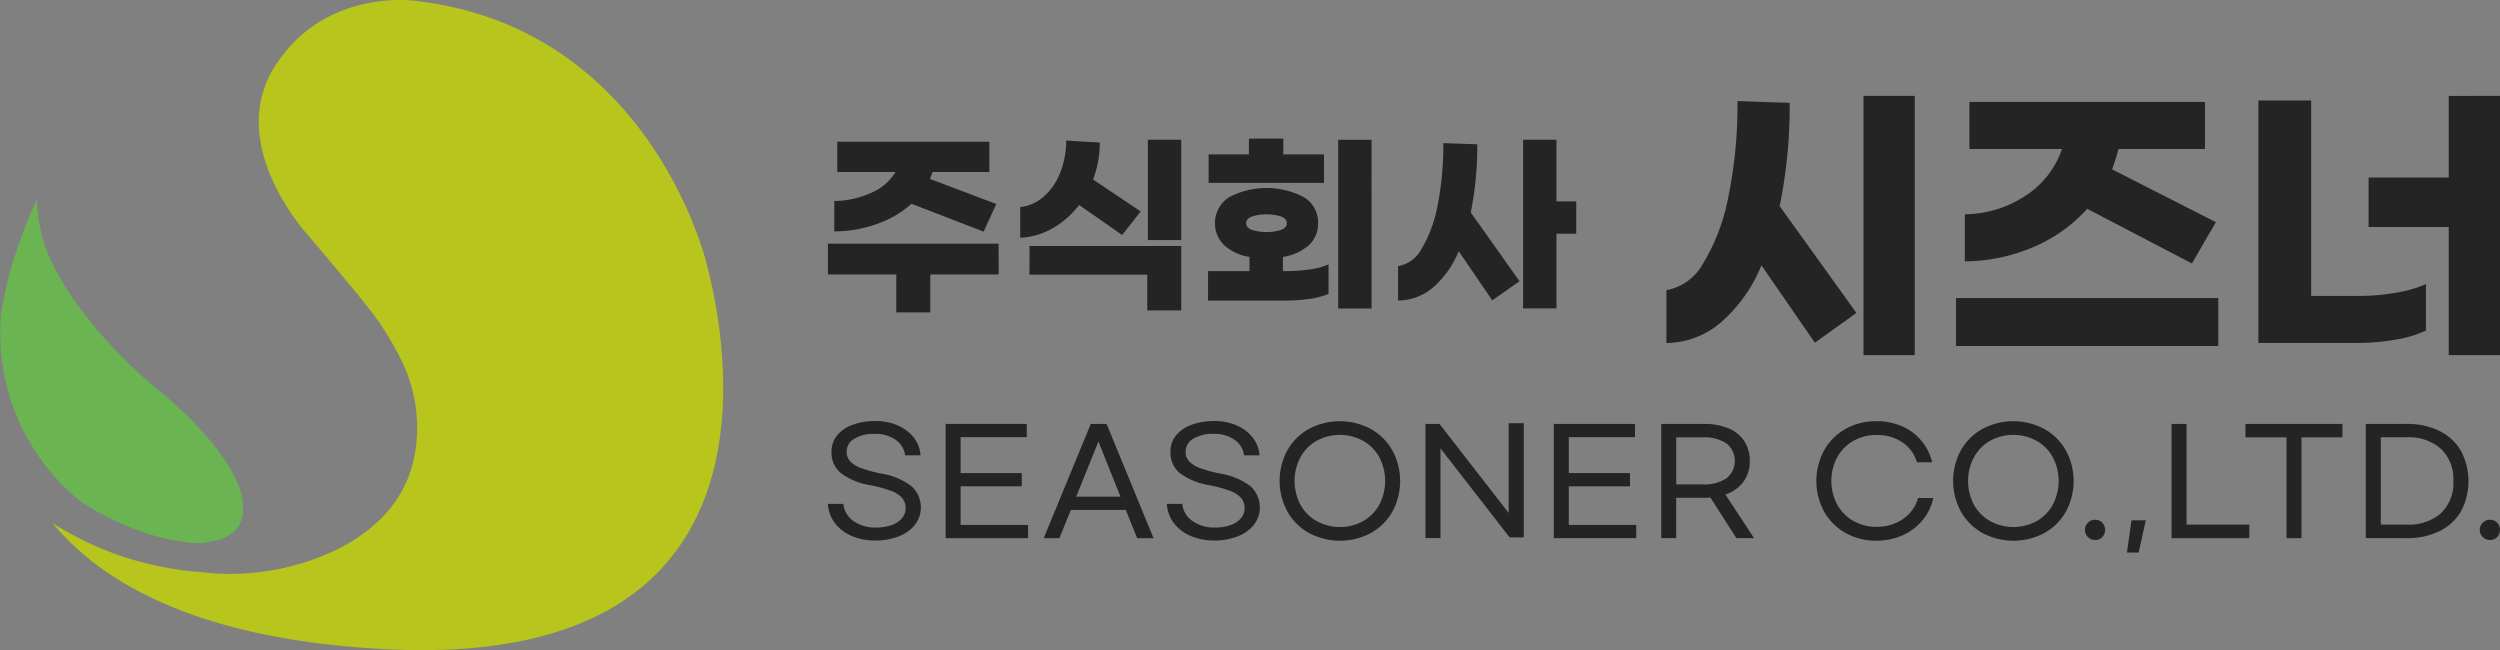 <svg xmlns="http://www.w3.org/2000/svg" xmlns:xlink="http://www.w3.org/1999/xlink" width="226.669" height="58.945" viewBox="0 0 226.669 58.945">
  <rect x="0" y="0" width="226.669" height="58.945" fill="#808080" stroke="none"/>
  <defs>
    <clipPath id="clip-path">
      <rect id="Rectangle_4" data-name="Rectangle 4" width="226.669" height="58.945" fill="none"/>
    </clipPath>
  </defs>
  <g id="logo_b" transform="translate(0 0)">
    <g id="Group_6" data-name="Group 6" transform="translate(0 0)" clip-path="url(#clip-path)">
      <path id="Path_37" data-name="Path 37" d="M40.641,31c-.241-.284-.475-.559-.7-.831.422.532.7.831.7.831" transform="translate(-12.546 -9.479)" fill="#fff"/>
      <path id="Path_38" data-name="Path 38" d="M66.246,23.925S61.181,2.289,39.494.038C37.728-.1,31.5-.157,27.537,5.359c-.155.216-.307.44-.455.673a9.352,9.352,0,0,0-.926,1.909c-1.869,5.309,1.8,10.729,3.411,12.753.228.27.462.546.7.83q4.628,5.44,5.862,7.107a27.117,27.117,0,0,1,2.318,3.8A13.792,13.792,0,0,1,39.933,40.1q-.586,6.323-7.065,9.655a22.284,22.284,0,0,1-12.617,2.1A28.757,28.757,0,0,1,6.927,47.415C12,53.536,21.439,58.115,37.45,58.872,73.966,60.6,68.1,31.019,66.246,23.925" transform="translate(-2.176 0)" fill="#b7c51c"/>
      <path id="Path_39" data-name="Path 39" d="M8.154,37.071c.064.11.134.226.2.342-.069-.116-.139-.232-.2-.342" transform="translate(-2.562 -11.646)" fill="#71b64c"/>
      <path id="Path_40" data-name="Path 40" d="M27.3,71.726l-.025,0,.025,0" transform="translate(-8.568 -22.533)" fill="#71b64c"/>
      <path id="Path_41" data-name="Path 41" d="M8.592,37.806c.093.154.193.315.295.479-.1-.165-.2-.324-.295-.479" transform="translate(-2.699 -11.877)" fill="#71b64c"/>
      <path id="Path_42" data-name="Path 42" d="M21.976,53.565c-.031-.178-.067-.353-.1-.525-1.062-3.655-5.374-7.572-6.937-8.9q-.244-.2-.481-.4l-.088-.071v0a42.852,42.852,0,0,1-7.8-8.358c-.123-.191-.241-.377-.354-.557l-.026-.043c-.1-.164-.2-.324-.3-.479l-.1-.163c-.069-.116-.139-.232-.2-.342-.1-.169-.191-.333-.277-.488A13.853,13.853,0,0,1,3.352,26.42a23.667,23.667,0,0,0-1.3,3.087A34.515,34.515,0,0,0,.106,36.673a19.594,19.594,0,0,0,7.086,17,22.293,22.293,0,0,0,3.16,1.8c.278.132.554.257.829.377.1.046.209.088.314.132.165.069.329.137.492.2.135.053.269.1.4.154s.248.092.372.136c.158.056.315.111.472.163.08.027.16.051.239.076a19.07,19.07,0,0,0,2.662.647c.095.016.191.035.285.049l.234.028c.211.029.422.058.63.077.164.015.32.023.471.028l.1,0c.143,0,.283,0,.415-.005h.01c.147-.009.286-.023.418-.044l.025,0a3.306,3.306,0,0,0,.37-.079h0c1.671-.261,3.341-1.167,2.876-3.848" transform="translate(0 -8.3)" fill="#6ab451"/>
      <path id="Path_43" data-name="Path 43" d="M17.254,69.729c-.163-.064-.327-.132-.492-.2.165.069.329.137.492.2" transform="translate(-5.266 -21.842)" fill="#71b64c"/>
      <path id="Path_44" data-name="Path 44" d="M26.658,71.795h0" transform="translate(-8.371 -22.555)" fill="#71b64c"/>
      <path id="Path_45" data-name="Path 45" d="M18.438,70.182q-.185-.066-.372-.136.186.07.372.136" transform="translate(-5.676 -22.005)" fill="#71b64c"/>
      <path id="Path_46" data-name="Path 46" d="M15.924,69.162c-.275-.12-.551-.244-.829-.377.278.132.554.257.829.377" transform="translate(-4.742 -21.609)" fill="#71b64c"/>
      <path id="Path_47" data-name="Path 47" d="M25.995,71.8l-.1,0,.1,0" transform="translate(-8.133 -22.556)" fill="#71b64c"/>
      <path id="Path_48" data-name="Path 48" d="M19.536,70.557c-.08-.025-.159-.049-.239-.076l.239.076" transform="translate(-6.062 -22.142)" fill="#71b64c"/>
      <path id="Path_49" data-name="Path 49" d="M23.529,71.536l0,.005s.1.019.281.043c-.094-.013-.19-.033-.285-.048Z" transform="translate(-7.391 -22.473)" fill="#71b64c"/>
      <path id="Path_50" data-name="Path 50" d="M124.933,30.774h-6.2v3.438h-3.081V30.774h-6.2V27.98h15.474Zm-7.9-6.411a9.314,9.314,0,0,1-3.125,1.826,11.631,11.631,0,0,1-3.878.681V24.112a8.331,8.331,0,0,0,3.35-.743,4.616,4.616,0,0,0,2.2-1.889H110.3V18.739h13.79V21.48h-5.158a5.608,5.608,0,0,1-.233.627l6.018,2.274-1.146,2.507Z" transform="translate(-34.387 -5.887)" fill="#252425"/>
      <path id="Path_51" data-name="Path 51" d="M137.823,26.492a6.411,6.411,0,0,1-2.955.869V24.585a3.909,3.909,0,0,0,2.14-.958,5.507,5.507,0,0,0,1.477-2.14,7.975,7.975,0,0,0,.556-2.937l3.044.179a9.5,9.5,0,0,1-.609,3.35l4.317,2.9-1.683,2.131-3.9-2.722a8.072,8.072,0,0,1-2.382,2.1m-2.114,1.621h13.755v5.839h-3.081V30.709H135.709Zm13.755-.537h-3.027v-9.1h3.027Z" transform="translate(-42.369 -5.805)" fill="#252425"/>
      <path id="Path_52" data-name="Path 52" d="M166.667,30.338a15.614,15.614,0,0,0,2.211-.152,6.637,6.637,0,0,0,1.747-.457V32.4a6.71,6.71,0,0,1-1.737.457,16.194,16.194,0,0,1-2.274.151H159.7V30.338h3.761V29.048a4.446,4.446,0,0,1-2.293-1.056,2.8,2.8,0,0,1,.448-4.361,7.3,7.3,0,0,1,6.77,0,2.65,2.65,0,0,1,1.289,2.355A2.607,2.607,0,0,1,168.824,28a4.582,4.582,0,0,1-2.337,1.047v1.289Zm3.546-8H159.753V19.754h3.654V18.321h3.116v1.433h3.689Zm-6.555,4.254a4.5,4.5,0,0,0,2.686,0q.5-.207.5-.6t-.5-.6a4.473,4.473,0,0,0-2.686,0q-.5.206-.5.6t.5.6m10.871,7.136H171.5v-15.3h3.027Z" transform="translate(-50.17 -5.755)" fill="#252425"/>
      <path id="Path_53" data-name="Path 53" d="M191.411,25.068l4.424,6.233-2.472,1.736-3.044-4.459a8.657,8.657,0,0,1-2.355,3.313,4.937,4.937,0,0,1-3.143,1.164V29.94a3.038,3.038,0,0,0,2.14-1.585,11.858,11.858,0,0,0,1.442-3.923,27.755,27.755,0,0,0,.519-5.65l3.081.107a30.1,30.1,0,0,1-.591,6.179M200.975,27h-1.791v6.769h-3.026V18.477h3.026v5.588h1.791Z" transform="translate(-58.062 -5.805)" fill="#252425"/>
      <path id="Path_54" data-name="Path 54" d="M230.563,22.666l6.963,9.688-3.77,2.7-4.844-7.019a13.689,13.689,0,0,1-3.7,5.2,7.694,7.694,0,0,1-4.913,1.844V30.29a4.779,4.779,0,0,0,3.33-2.436,17.93,17.93,0,0,0,2.285-6.041,41.276,41.276,0,0,0,.826-8.67l4.734.165a45.228,45.228,0,0,1-.908,9.358m12.249,13.513h-4.651V12.674h4.651Z" transform="translate(-69.207 -3.981)" fill="#252425"/>
      <path id="Path_55" data-name="Path 55" d="M282.362,35.606h-23.78V31.258h23.78Zm-16.8-8.959a15.9,15.9,0,0,1-6.179,1.28V23.66a10.116,10.116,0,0,0,5.435-1.637,8.174,8.174,0,0,0,3.372-4.28h-8.394V13.477h21.358v4.267h-7.844a18.546,18.546,0,0,1-.579,1.844l9.414,4.789-2.175,3.743-9.495-4.955a13.638,13.638,0,0,1-4.913,3.482" transform="translate(-81.235 -4.234)" fill="#252425"/>
      <path id="Path_56" data-name="Path 56" d="M307.662,30.813a19.451,19.451,0,0,0,3.344-.289,11.137,11.137,0,0,0,2.739-.784v4.212a10.318,10.318,0,0,1-2.766.825,19.844,19.844,0,0,1-3.455.3h-8.972V13.089h4.789V30.813Zm12.8-18.138V36.18h-4.651V24.566h-7.266V20.079h7.266v-7.4Z" transform="translate(-93.791 -3.982)" fill="#252425"/>
      <path id="Path_57" data-name="Path 57" d="M115.795,56.078a3.573,3.573,0,0,1,1.448,1.1,2.93,2.93,0,0,1,.608,1.6h-1.4a2.035,2.035,0,0,0-.847-1.4,3.116,3.116,0,0,0-1.907-.543,3.387,3.387,0,0,0-1.869.446,1.341,1.341,0,0,0-.678,1.158,1.264,1.264,0,0,0,.323.885,2.579,2.579,0,0,0,1,.614,12.808,12.808,0,0,0,1.843.5,6.07,6.07,0,0,1,2.722,1.145,2.591,2.591,0,0,1,.3,3.5,3.472,3.472,0,0,1-1.487,1.048,5.731,5.731,0,0,1-2.094.368,5.343,5.343,0,0,1-2.153-.414,3.741,3.741,0,0,1-1.52-1.164,3.162,3.162,0,0,1-.634-1.745h1.4a2.14,2.14,0,0,0,.911,1.551,3.429,3.429,0,0,0,2.088.595,4.024,4.024,0,0,0,1.371-.219,2.146,2.146,0,0,0,.944-.621,1.37,1.37,0,0,0,.335-.9,1.393,1.393,0,0,0-.323-.945,2.508,2.508,0,0,0-1-.64,12.072,12.072,0,0,0-1.869-.51,6.2,6.2,0,0,1-2.669-1.086,2.409,2.409,0,0,1-.859-1.966,2.253,2.253,0,0,1,.51-1.468,3.224,3.224,0,0,1,1.416-.964,5.888,5.888,0,0,1,2.056-.336,5.023,5.023,0,0,1,2.029.4" transform="translate(-34.387 -17.493)" fill="#252425"/>
      <path id="Path_58" data-name="Path 58" d="M132.369,56.041v1.2h-6V60.5h5.546v1.2H126.37V65.2h6.116v1.2h-7.473V56.041Z" transform="translate(-39.273 -17.606)" fill="#252425"/>
      <path id="Path_59" data-name="Path 59" d="M145.417,63.838h-4.978L139.4,66.4h-1.422l4.267-10.356h1.435L147.938,66.4h-1.487Zm-.478-1.2-2-5-2.016,5Z" transform="translate(-43.348 -17.605)" fill="#252425"/>
      <path id="Path_60" data-name="Path 60" d="M160.606,56.078a3.573,3.573,0,0,1,1.448,1.1,2.93,2.93,0,0,1,.608,1.6h-1.4a2.035,2.035,0,0,0-.847-1.4,3.116,3.116,0,0,0-1.907-.543,3.387,3.387,0,0,0-1.869.446,1.341,1.341,0,0,0-.678,1.158,1.264,1.264,0,0,0,.323.885,2.579,2.579,0,0,0,1,.614,12.808,12.808,0,0,0,1.843.5,6.07,6.07,0,0,1,2.722,1.145,2.591,2.591,0,0,1,.3,3.5,3.472,3.472,0,0,1-1.487,1.048,5.731,5.731,0,0,1-2.094.368,5.343,5.343,0,0,1-2.153-.414,3.741,3.741,0,0,1-1.52-1.164,3.162,3.162,0,0,1-.634-1.745h1.4a2.14,2.14,0,0,0,.911,1.551,3.429,3.429,0,0,0,2.088.595,4.024,4.024,0,0,0,1.371-.219,2.146,2.146,0,0,0,.944-.621,1.37,1.37,0,0,0,.335-.9,1.393,1.393,0,0,0-.323-.945,2.508,2.508,0,0,0-1-.64,12.072,12.072,0,0,0-1.869-.51,6.2,6.2,0,0,1-2.669-1.086,2.41,2.41,0,0,1-.86-1.966,2.253,2.253,0,0,1,.511-1.468,3.224,3.224,0,0,1,1.416-.964,5.89,5.89,0,0,1,2.056-.336,5.023,5.023,0,0,1,2.029.4" transform="translate(-48.465 -17.493)" fill="#252425"/>
      <path id="Path_61" data-name="Path 61" d="M171.833,65.821a5.072,5.072,0,0,1-1.959-1.939,5.815,5.815,0,0,1-.007-5.561,5.029,5.029,0,0,1,1.953-1.939,5.961,5.961,0,0,1,5.6,0,5.073,5.073,0,0,1,1.959,1.939,5.81,5.81,0,0,1,.007,5.561,5.038,5.038,0,0,1-1.953,1.939,5.961,5.961,0,0,1-5.6,0m4.9-1.08a3.83,3.83,0,0,0,1.468-1.488,4.635,4.635,0,0,0,0-4.305,3.837,3.837,0,0,0-1.468-1.487,4.416,4.416,0,0,0-4.221,0,3.843,3.843,0,0,0-1.461,1.487,4.63,4.63,0,0,0,0,4.305,3.808,3.808,0,0,0,1.474,1.488,4.4,4.4,0,0,0,4.208,0" transform="translate(-53.143 -17.493)" fill="#252425"/>
      <path id="Path_62" data-name="Path 62" d="M189.716,56.012l6.271,8.068V55.947h1.37V66.3h-1.28l-6.271-8.068v8.132h-1.358V56.012Z" transform="translate(-59.202 -17.576)" fill="#252425"/>
      <path id="Path_63" data-name="Path 63" d="M212.772,56.041v1.2h-6V60.5h5.546v1.2h-5.546V65.2h6.116v1.2h-7.473V56.041Z" transform="translate(-64.532 -17.606)" fill="#252425"/>
      <path id="Path_64" data-name="Path 64" d="M226.423,66.4l-2.352-3.684c-.259.017-.453.026-.582.026h-2.522V66.4H219.61V56.042h3.879a5.567,5.567,0,0,1,2.23.407,3.141,3.141,0,0,1,1.429,1.164,3.2,3.2,0,0,1,.491,1.778,3.141,3.141,0,0,1-.569,1.887,3.293,3.293,0,0,1-1.642,1.164l2.6,3.956Zm-.9-5.424a2.026,2.026,0,0,0,0-3.168,3.6,3.6,0,0,0-2.133-.549h-2.418v4.267h2.418a3.6,3.6,0,0,0,2.133-.55" transform="translate(-68.991 -17.606)" fill="#252425"/>
      <path id="Path_65" data-name="Path 65" d="M242.771,65.82a5.038,5.038,0,0,1-1.946-1.94,5.833,5.833,0,0,1,0-5.56,5.036,5.036,0,0,1,1.946-1.939,5.57,5.57,0,0,1,2.779-.7,5.723,5.723,0,0,1,2.36.472,4.722,4.722,0,0,1,1.745,1.313,4.817,4.817,0,0,1,.964,1.94h-1.383a3.265,3.265,0,0,0-1.306-1.8,4.025,4.025,0,0,0-2.353-.672,4.151,4.151,0,0,0-2.108.536,3.858,3.858,0,0,0-1.461,1.48,4.6,4.6,0,0,0,0,4.287,3.828,3.828,0,0,0,1.468,1.486,4.138,4.138,0,0,0,2.1.537,4.3,4.3,0,0,0,1.732-.343,3.67,3.67,0,0,0,1.313-.938,3.231,3.231,0,0,0,.717-1.332h1.384a4.675,4.675,0,0,1-.938,1.966,4.927,4.927,0,0,1-1.8,1.39,5.7,5.7,0,0,1-2.431.512,5.576,5.576,0,0,1-2.779-.7" transform="translate(-75.435 -17.493)" fill="#252425"/>
      <path id="Path_66" data-name="Path 66" d="M260.869,65.821a5.073,5.073,0,0,1-1.959-1.939,5.815,5.815,0,0,1-.007-5.561,5.029,5.029,0,0,1,1.953-1.939,5.961,5.961,0,0,1,5.6,0,5.073,5.073,0,0,1,1.959,1.939,5.81,5.81,0,0,1,.007,5.561,5.038,5.038,0,0,1-1.953,1.939,5.961,5.961,0,0,1-5.6,0m4.9-1.08a3.83,3.83,0,0,0,1.468-1.488,4.635,4.635,0,0,0,0-4.305,3.837,3.837,0,0,0-1.468-1.487,4.416,4.416,0,0,0-4.221,0,3.844,3.844,0,0,0-1.461,1.487,4.63,4.63,0,0,0,0,4.305,3.809,3.809,0,0,0,1.474,1.488,4.4,4.4,0,0,0,4.208,0" transform="translate(-81.114 -17.493)" fill="#252425"/>
      <path id="Path_67" data-name="Path 67" d="M275.9,70.281a.918.918,0,0,1,.653-1.571.866.866,0,0,1,.647.265.954.954,0,0,1,0,1.306.868.868,0,0,1-.647.265.889.889,0,0,1-.653-.265" transform="translate(-86.593 -21.585)" fill="#252425"/>
      <path id="Path_68" data-name="Path 68" d="M282.24,71.707h-1.06l.414-2.922h1.293Z" transform="translate(-88.334 -21.609)" fill="#252425"/>
      <path id="Path_69" data-name="Path 69" d="M288.437,65.169h5.688V66.4h-7.046V56.041h1.358Z" transform="translate(-90.187 -17.605)" fill="#252425"/>
      <path id="Path_70" data-name="Path 70" d="M301.927,57.257V66.4h-1.357v-9.14h-3.724V56.042h8.793v1.215Z" transform="translate(-93.255 -17.606)" fill="#252425"/>
      <path id="Path_71" data-name="Path 71" d="M316.428,56.041a6.575,6.575,0,0,1,3.025.647,4.571,4.571,0,0,1,1.94,1.816,5.862,5.862,0,0,1,.006,5.437,4.542,4.542,0,0,1-1.94,1.81,6.626,6.626,0,0,1-3.032.647h-3.672V56.041Zm3.142,8.094a3.755,3.755,0,0,0,1.125-2.909A3.793,3.793,0,0,0,319.57,58.3a4.375,4.375,0,0,0-3.1-1.047h-2.354V65.17h2.354a4.407,4.407,0,0,0,3.1-1.034" transform="translate(-98.254 -17.605)" fill="#252425"/>
      <path id="Path_72" data-name="Path 72" d="M328.1,70.281a.918.918,0,0,1,.653-1.571.867.867,0,0,1,.647.265.956.956,0,0,1,0,1.306.869.869,0,0,1-.647.265.889.889,0,0,1-.653-.265" transform="translate(-102.991 -21.585)" fill="#252425"/>
    </g>
  </g>
</svg>

